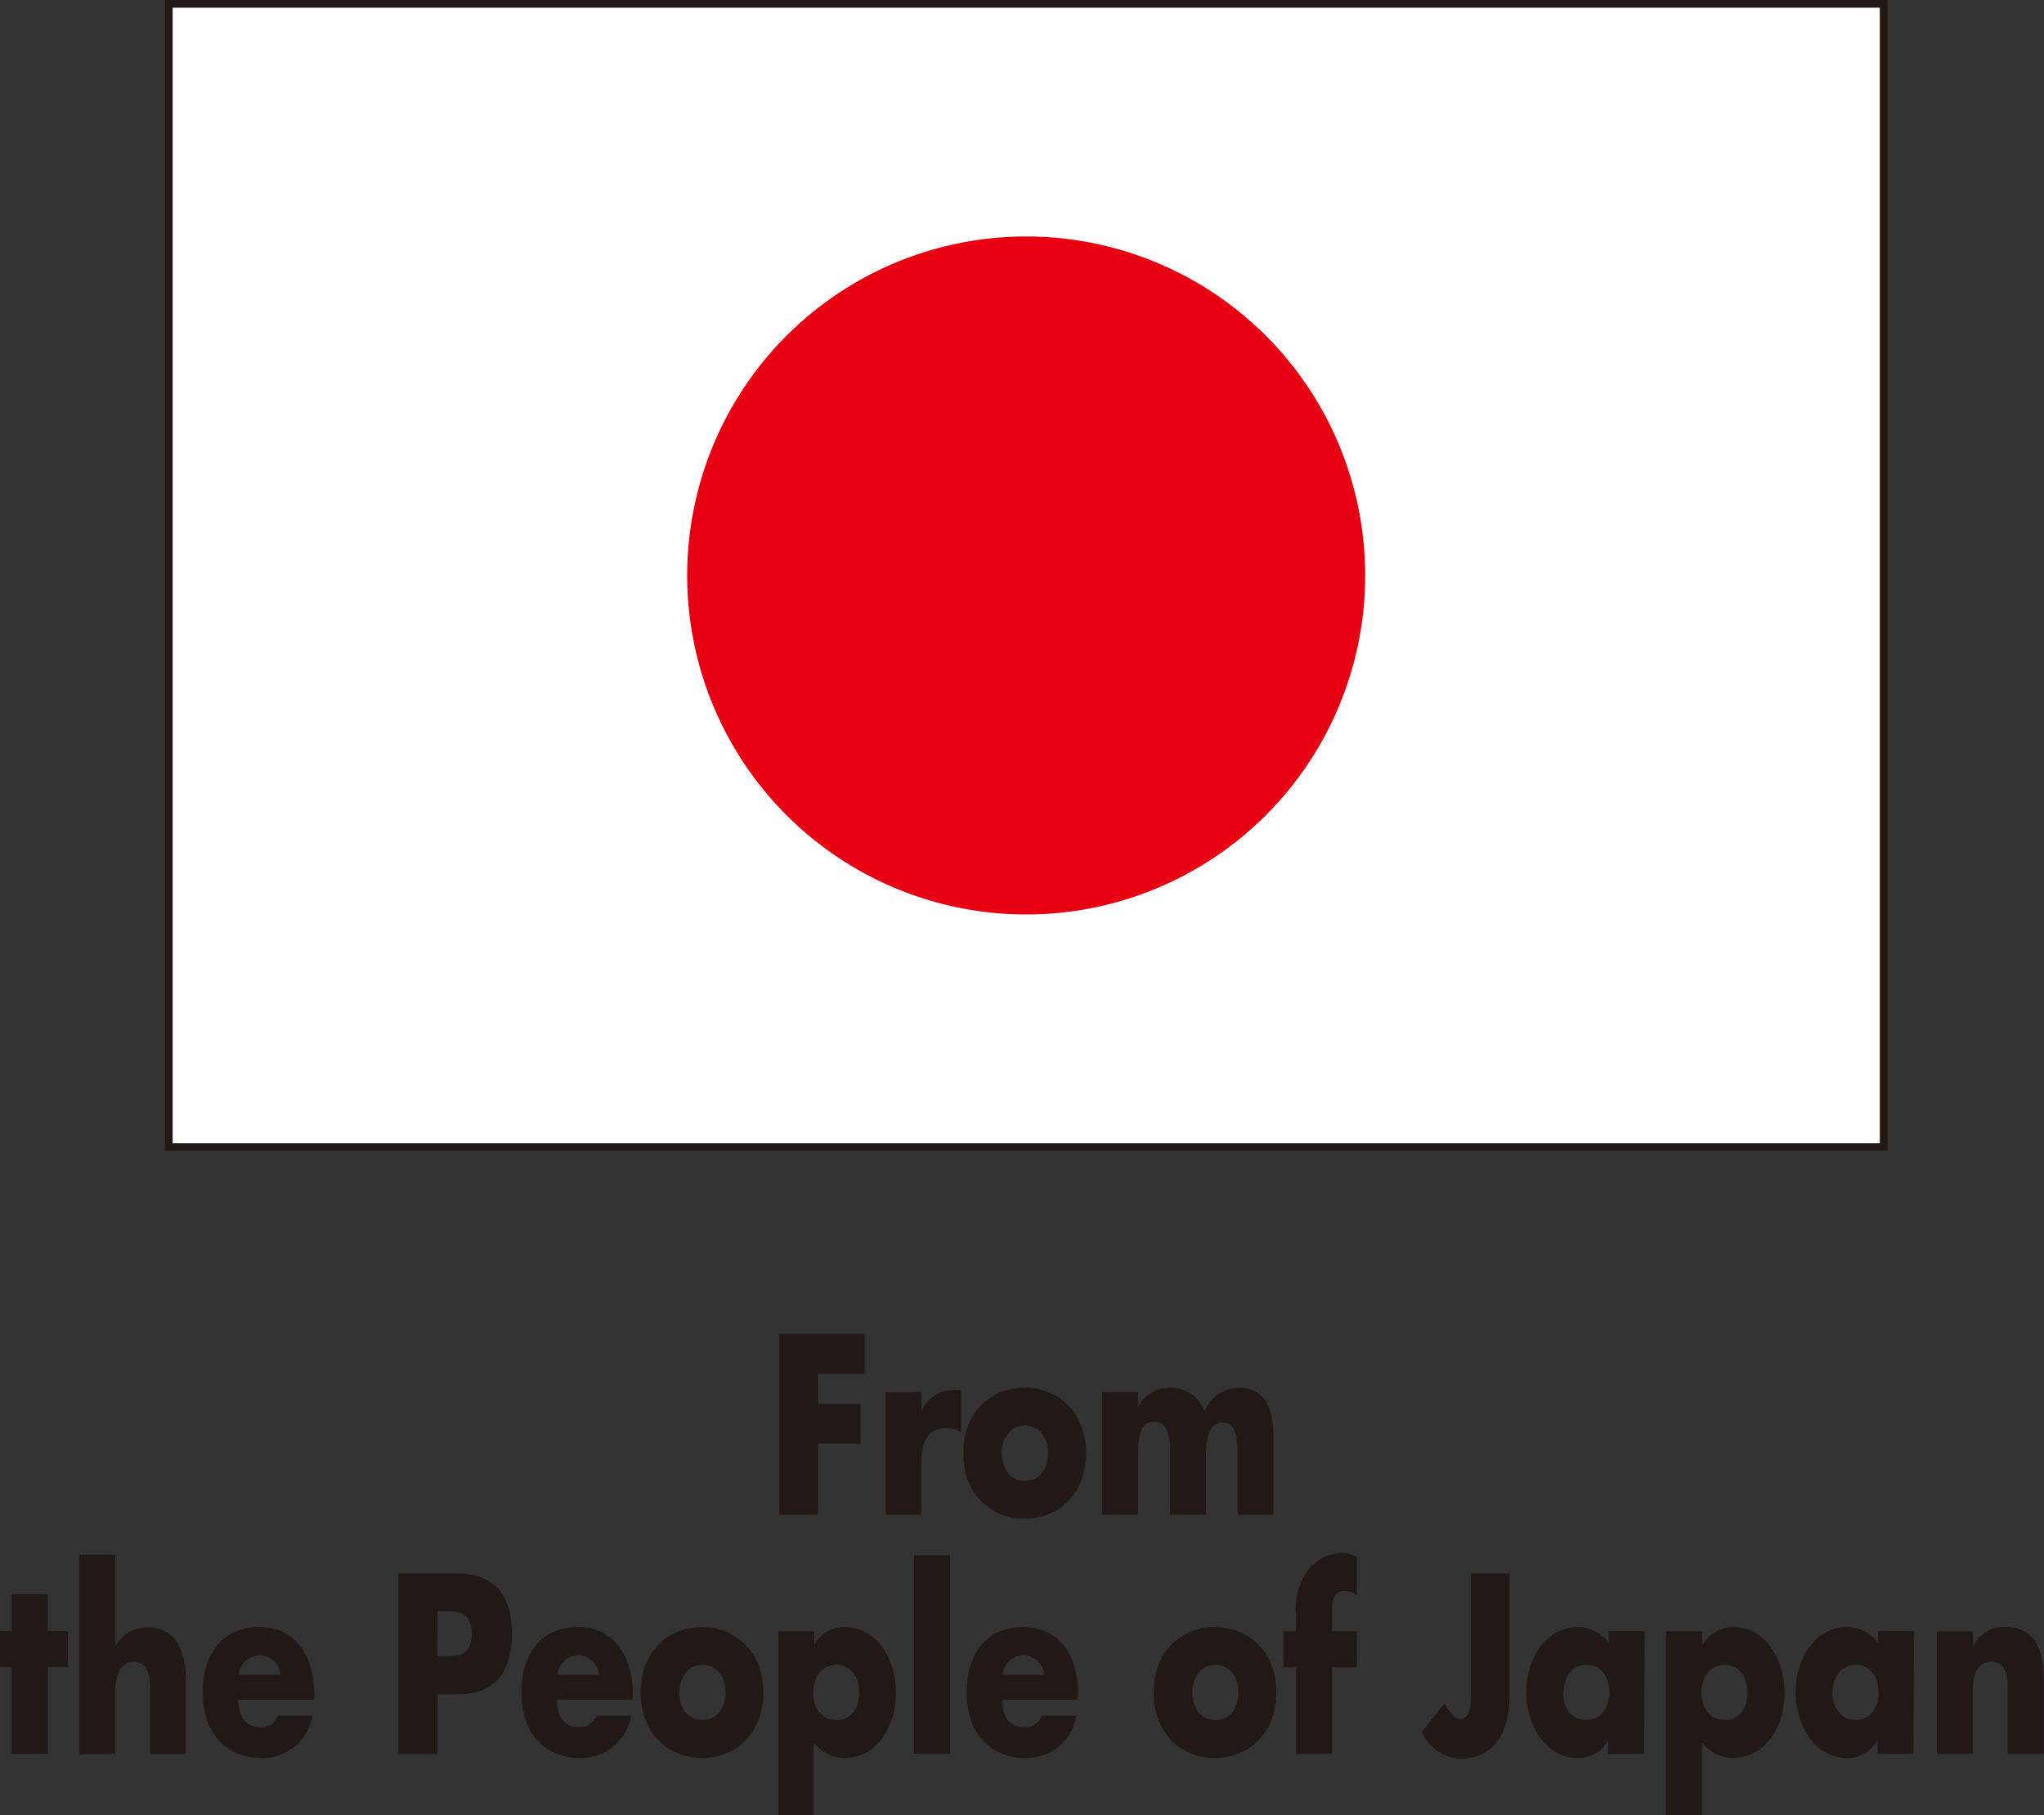 <svg xmlns="http://www.w3.org/2000/svg" xmlns:xlink="http://www.w3.org/1999/xlink" viewBox="0 0 200 177.61"><rect x="0" y="0" width="200" height="177.61" fill="#333333" stroke="none"/><defs><style>.cls-1,.cls-5{fill:none;}.cls-2{clip-path:url(#clip-path);}.cls-3{fill:#221815;}.cls-4{fill:#fff;}.cls-5{stroke:#221815;stroke-width:0.75px;}.cls-6{fill:#e60012;}</style><clipPath id="clip-path" transform="translate(0 -0.86)"><rect class="cls-1" width="200" height="178.47"/></clipPath></defs><title>GoJ</title><g id="Layer_2" data-name="Layer 2"><g id="Layer_1-2" data-name="Layer 1"><g class="cls-2"><polygon class="cls-3" points="80.05 134.43 80.05 137.38 84.2 137.38 84.2 141.26 80.05 141.26 80.05 148.2 76.26 148.2 76.26 130.54 84.62 130.54 84.62 134.43 80.05 134.43"/><path class="cls-3" d="M90.17,139h0a3.34,3.34,0,0,1,3.2-2.13h.68V141a2.44,2.44,0,0,0-1.49-.4c-1.95,0-2.43,1.57-2.43,3.63v4.85H86.66v-12h3.51Z" transform="translate(0 -0.86)"/><path class="cls-3" d="M106.26,143.07c0,4.07-2.79,6.4-6,6.4s-6-2.3-6-6.4,2.78-6.42,6-6.42,6,2.32,6,6.42m-8.23,0c0,1.52.83,2.69,2.26,2.69s2.26-1.17,2.26-2.69-.83-2.72-2.26-2.72S98,141.6,98,143.07" transform="translate(0 -0.86)"/><path class="cls-3" d="M111.36,138.55h0a3.49,3.49,0,0,1,3.13-1.9,3.54,3.54,0,0,1,3.37,2.3,3.71,3.71,0,0,1,3.36-2.3c2.52,0,3.38,2,3.38,4.76v7.66h-3.51v-5.74c0-1.25,0-3.28-1.45-3.28S118,141.9,118,143.33v5.74h-3.51v-5.74c0-1.34,0-3.37-1.57-3.37s-1.56,2-1.56,3.37v5.74h-3.51v-12h3.51Z" transform="translate(0 -0.86)"/><polygon class="cls-3" points="4.66 171.61 1.14 171.61 1.14 163.11 0 163.11 0 159.6 1.14 159.6 1.14 155.99 4.66 155.99 4.66 159.6 6.64 159.6 6.64 163.11 4.66 163.11 4.66 171.61"/><path class="cls-3" d="M11.28,153V162h0a3.5,3.5,0,0,1,3.16-1.91c2.51,0,3.73,2,3.73,5.05v7.36H14.7v-6.16c0-1.41-.18-2.86-1.59-2.86s-1.83,1.45-1.83,2.86v6.16H7.77V153Z" transform="translate(0 -0.86)"/><path class="cls-3" d="M30.71,167.18h-7.4c0,1.74.76,2.68,2.2,2.68a1.7,1.7,0,0,0,1.68-1.11h3.38a4.93,4.93,0,0,1-5,4.13c-3.28,0-5.73-2.26-5.73-6.4s2.26-6.41,5.48-6.41c3.44,0,5.43,2.57,5.43,6.67Zm-3.26-2.45a2.11,2.11,0,0,0-2-1.9,2.07,2.07,0,0,0-2.08,1.9Z" transform="translate(0 -0.86)"/><path class="cls-3" d="M39,154.82h5.8c3.12,0,5.29,1.76,5.29,5.81s-1.85,6-5.16,6H42.8v5.86H39Zm3.79,8.1h.64c1.37,0,2.72,0,2.72-2.15s-1.25-2.25-2.72-2.25H42.8Z" transform="translate(0 -0.86)"/><path class="cls-3" d="M61.88,167.18H54.49c0,1.74.75,2.68,2.2,2.68a1.72,1.72,0,0,0,1.68-1.11h3.38a4.93,4.93,0,0,1-5,4.13c-3.29,0-5.73-2.26-5.73-6.4s2.25-6.41,5.48-6.41c3.43,0,5.42,2.57,5.42,6.67Zm-3.26-2.45a2.09,2.09,0,0,0-2-1.9,2.07,2.07,0,0,0-2.08,1.9Z" transform="translate(0 -0.86)"/><path class="cls-3" d="M74.69,166.48c0,4.07-2.78,6.4-6,6.4s-6-2.3-6-6.4,2.79-6.41,6-6.41,6,2.32,6,6.41m-8.23,0c0,1.53.83,2.69,2.26,2.69S71,168,71,166.48s-.83-2.71-2.26-2.71-2.26,1.24-2.26,2.71" transform="translate(0 -0.86)"/><path class="cls-3" d="M79.67,161.82h0a3.35,3.35,0,0,1,3-1.75c3,0,5,3,5,6.43s-2,6.38-5,6.38a3.76,3.76,0,0,1-3.07-1.55v7.14H76.16v-18h3.51Zm-.11,4.66c0,1.53.83,2.69,2.26,2.69s2.26-1.16,2.26-2.69-.84-2.71-2.26-2.71-2.26,1.24-2.26,2.71" transform="translate(0 -0.86)"/><rect class="cls-3" x="89.45" y="152.18" width="3.51" height="19.44"/><path class="cls-3" d="M105.46,167.18h-7.4c0,1.74.76,2.68,2.2,2.68a1.71,1.71,0,0,0,1.68-1.11h3.38a4.93,4.93,0,0,1-5,4.13c-3.28,0-5.73-2.26-5.73-6.4s2.26-6.41,5.48-6.41c3.44,0,5.43,2.57,5.43,6.67Zm-3.27-2.45a2.09,2.09,0,0,0-2-1.9,2.07,2.07,0,0,0-2.08,1.9Z" transform="translate(0 -0.86)"/><path class="cls-3" d="M124.88,166.48c0,4.07-2.78,6.4-6,6.4s-6-2.3-6-6.4,2.78-6.41,6-6.41,6,2.32,6,6.41m-8.22,0c0,1.53.83,2.69,2.26,2.69s2.25-1.16,2.25-2.69-.82-2.71-2.25-2.71-2.26,1.24-2.26,2.71" transform="translate(0 -0.86)"/><path class="cls-3" d="M130.33,172.48h-3.51V164h-1.24v-3.52h1.24v-1.52a6.37,6.37,0,0,1,1-4.21,4.23,4.23,0,0,1,3.46-1.92,2.63,2.63,0,0,1,1.5.42v3.68a2.46,2.46,0,0,0-1.23-.4c-.91,0-1.22.65-1.22,2v1.94h2.45V164h-2.45Z" transform="translate(0 -0.86)"/><path class="cls-3" d="M147.71,154.82v11.92c0,3.72-1.59,6.21-4.82,6.21a4.28,4.28,0,0,1-3.75-2.61l2.18-2.78c.43.7,1,1.5,1.53,1.5,1.12,0,1.08-1.62,1.08-2.61V154.82Z" transform="translate(0 -0.86)"/><path class="cls-3" d="M160.87,172.47h-3.52v-1.33h0a3.3,3.3,0,0,1-3,1.74c-2.94,0-5-3-5-6.42s2-6.39,5-6.39a3.72,3.72,0,0,1,3.07,1.57v-1.18h3.52Zm-7.92-6c0,1.53.83,2.69,2.26,2.69s2.26-1.16,2.26-2.69-.83-2.71-2.26-2.71S153,165,153,166.48" transform="translate(0 -0.86)"/><path class="cls-3" d="M166.61,161.82h0a3.33,3.33,0,0,1,3-1.75c3,0,5,3,5,6.43s-2,6.38-5,6.38a3.75,3.75,0,0,1-3.07-1.55v7.14h-3.52v-18h3.52Zm-.12,4.66c0,1.53.83,2.69,2.26,2.69S171,168,171,166.48s-.83-2.71-2.26-2.71-2.26,1.24-2.26,2.71" transform="translate(0 -0.86)"/><path class="cls-3" d="M187.22,172.47H183.7v-1.33h0a3.31,3.31,0,0,1-3,1.74c-2.94,0-5-3-5-6.42s2-6.39,5-6.39a3.73,3.73,0,0,1,3.07,1.57v-1.18h3.52Zm-7.92-6c0,1.53.83,2.69,2.26,2.69s2.26-1.16,2.26-2.69-.84-2.71-2.26-2.71-2.26,1.24-2.26,2.71" transform="translate(0 -0.86)"/><path class="cls-3" d="M193.07,162h0a3.28,3.28,0,0,1,3.17-1.94c2.66,0,3.72,2,3.72,5v7.43h-3.51v-5.86c0-1.14.15-3.16-1.59-3.16-1.42,0-1.83,1.29-1.83,2.79v6.23h-3.51v-12h3.51Z" transform="translate(0 -0.86)"/><rect class="cls-4" x="16.52" y="0.37" width="167.79" height="111.86"/><rect class="cls-5" x="16.52" y="0.38" width="167.79" height="111.86"/><path class="cls-6" d="M100.41,90.34A33.17,33.17,0,1,0,67.24,57.17a33.17,33.17,0,0,0,33.17,33.17" transform="translate(0 -0.86)"/></g></g></g></svg>